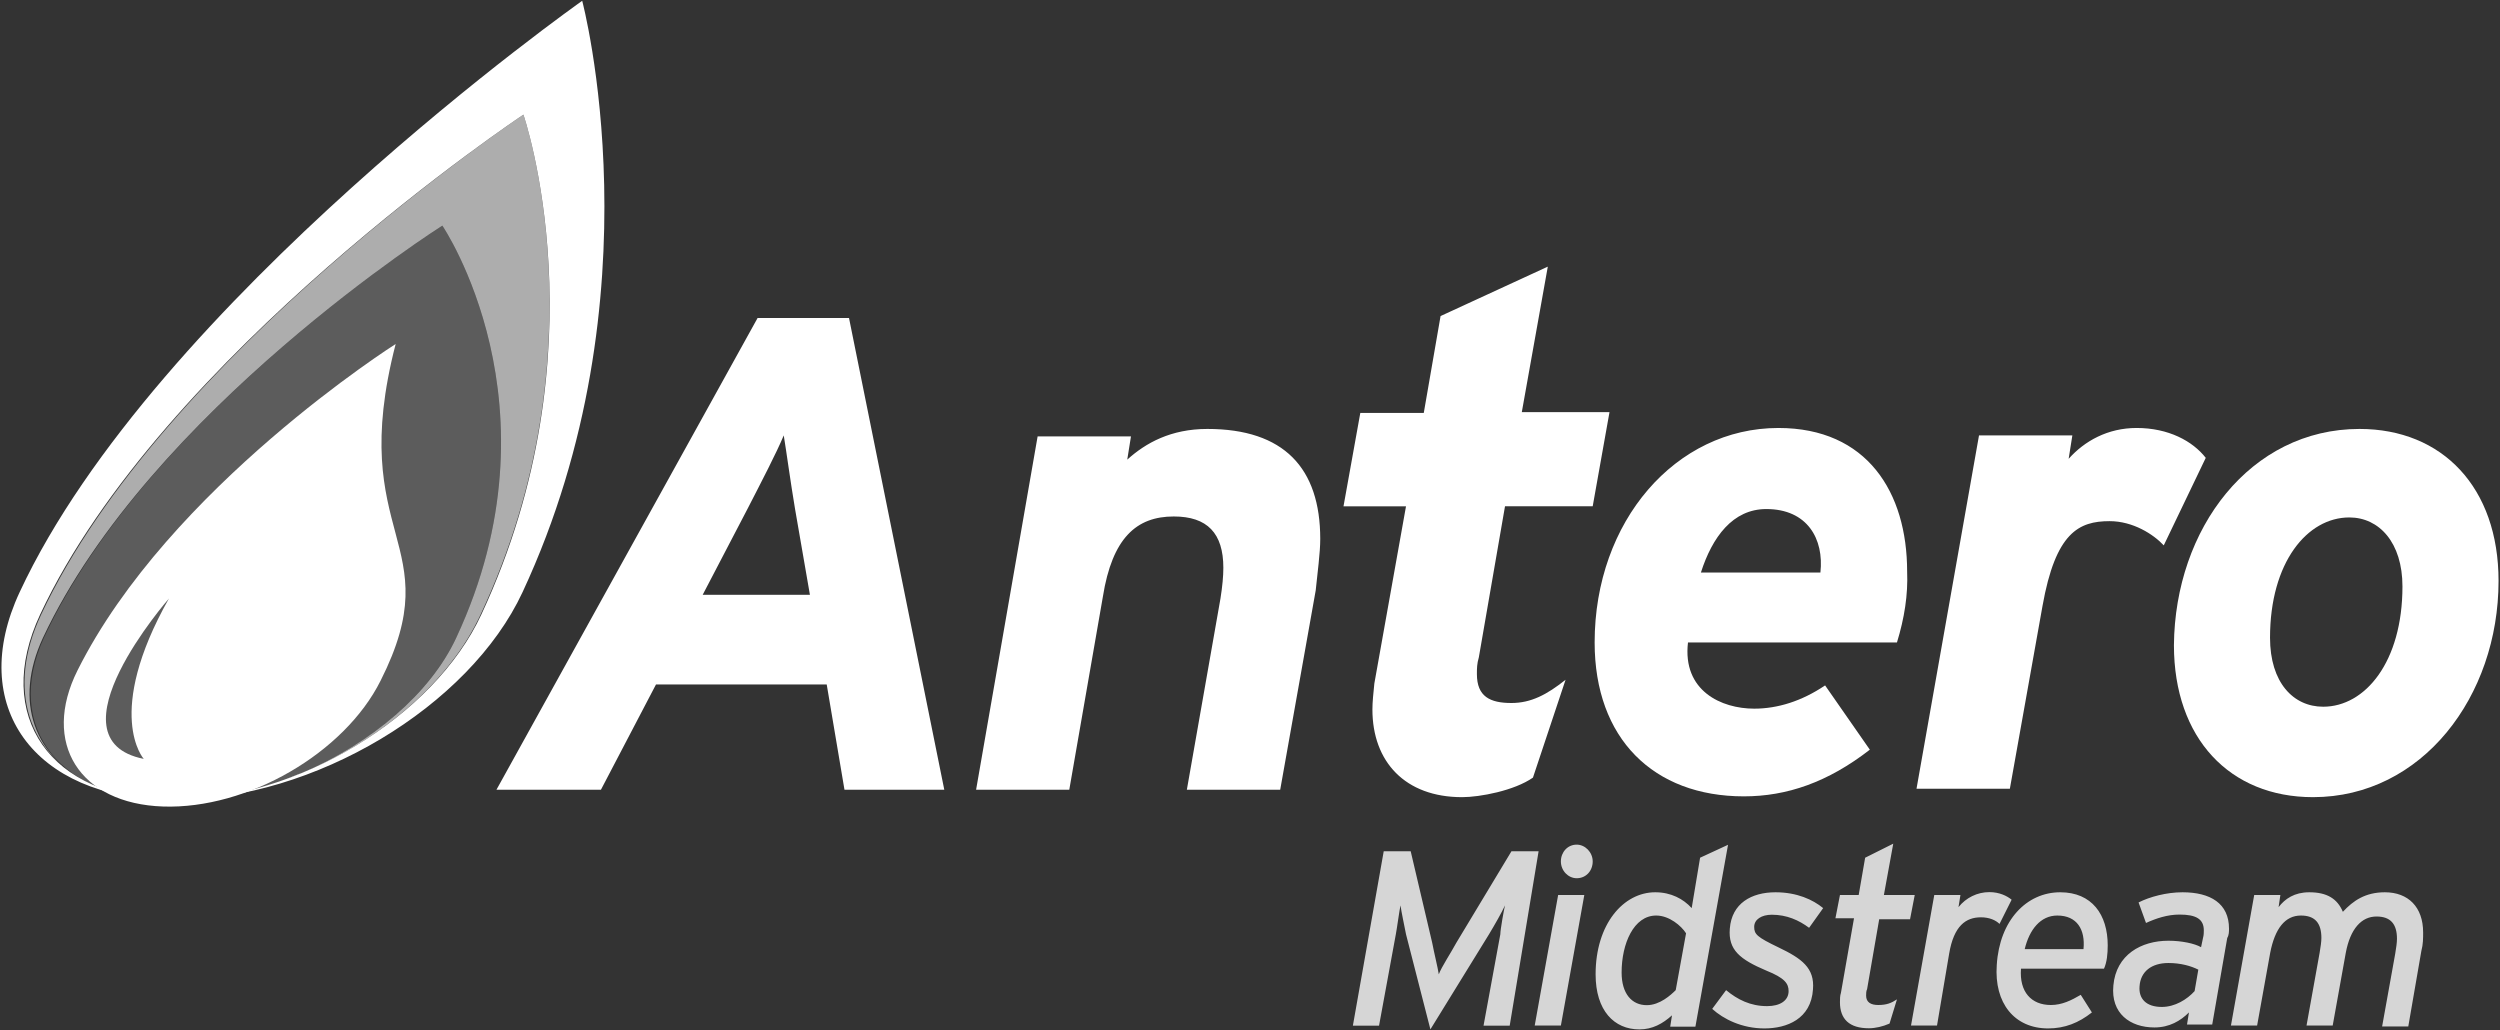 <svg version="1.2" xmlns="http://www.w3.org/2000/svg" viewBox="0 0 1548 638" width="1548" height="638"><rect x="0" y="0" width="1548" height="638" fill="#333333" stroke="none"/><style>.a{fill:#fff}</style><g style="opacity:.2"><path class="a" d="m282.5 394.9c-26 55.4-103.9 101-174.4 101-70.5 0-106.3-45-80.9-101 65.3-140.3 246.7-255.2 246.7-255.2 0 0 75.7 111.4 8.6 255.2z"/></g><path fill-rule="evenodd" class="a" d="m522.9 489l-11-65.2h-105.7l-34.1 65.2h-64.7l161.7-292.1h56.6l59 292.1zm-30.6-173.8c-2.9-17.3-5.2-34.6-7-45.6-4.6 11-13.3 27.7-22.5 45.6l-27.7 53.1h66.4zm322.4 50.3l-22 123.5h-57.8l20.8-118.3q1.8-11.3 1.8-19.1c0-21.4-9.9-31.8-30.7-31.8-23.1 0-38.1 13.3-43.9 49.7l-20.8 119.5h-57.7l38.1-218.8h57.8l-2.3 14.4c11.5-10.4 27.1-19 49.6-19 47.4 0 69.9 24.2 69.9 68.1 0 8.7-1.7 20.8-2.8 31.8zm359.9 32.3h-129.4c-3.5 30 20.7 41 41 41 14.4 0 29.4-4.6 43.9-14.4l27.7 39.8c-26 20.2-51.4 28.9-78 28.9-56 0-92.4-35.8-92.4-95.3 0-75.1 50.2-132.8 113.8-132.8 54.9 0 79.7 39.8 79.7 88.9 0.6 14.4-1.7 28.9-6.3 43.9zm-80.9-82.6c-20.8 0-33.5 17.4-40.5 39.3h74c2.3-20.8-8.1-39.3-33.5-39.3zm246.1 22.5c-6.4-6.9-19.1-15-33.5-15-19.1 0-33.5 7-41.6 52.6l-20.2 113.1h-57.8l38.7-218.8h57.8l-2.3 14.5c9.8-11 24.2-19.1 42.1-19.1 19.7 0 34.7 8.1 42.8 18.5z"/><path class="a" d="m1461 265.6c51.4 0 86.1 36.3 86.1 94.1 0 71.6-47.4 133.9-114.9 133.9-51.5 0-86.1-36.4-86.1-94.1 0.6-72.2 47.3-133.9 114.9-133.9zm-22.5 172c26 0 49.1-27.7 49.1-74.5 0-27.1-14.4-42.7-32.9-42.7-26 0-49.1 27.7-49.1 74.5 0 27.7 14.4 42.7 32.9 42.7z"/><g style="opacity:.8"><path class="a" d="m952.7 527.1h-16.8l-34.1 56.6c-3.4 6.3-9.2 15-10.9 19.6-0.6-4-2.9-13.3-4.1-19.6l-13.3-56.6h-16.7l-19.1 108h16.2l10.4-56.6c0.6-2.9 2.3-15.6 2.9-17.9 0.5 4 2.3 12.1 3.4 17.9l15.1 58.9 36.3-58.9c3.5-5.8 8.1-13.9 9.9-17.9-0.6 2.3-2.9 15-2.9 17.9l-10.4 56.6h16.2zm33.5 6.3c0-5.7-4.7-10.4-9.9-10.4-5.7 0-9.8 4.7-9.8 10.4 0 5.8 4.6 10.4 9.8 10.4 5.8 0 9.9-4.6 9.9-10.4zm-5.2 20.8h-16.2l-14.5 80.8h16.2zm43.9-1.7c-19.6 0-36.9 19.6-36.9 50.8 0 22.5 11.5 34.1 27.1 34.1 8.1 0 14.4-3.5 20.2-8.7l-1.1 7h15.6l20.2-112.6-17.3 8-5.2 31.2c-5.2-5.7-12.8-9.8-22.6-9.8zm-20.8 49.7c0-17.9 7.5-35.3 21.4-35.3 8.1 0 15.6 6.4 18.5 11l-6.4 35.2c-2.9 2.9-9.8 9.3-17.9 9.3-9.2 0-15.6-7-15.6-20.2zm124.8-39.9c-6.3-5.2-16.2-9.8-29.5-9.8-15 0-27.1 6.9-28.3 22.5-1.1 13.3 6.4 19.1 22.6 26 11.5 4.6 13.8 8.1 13.8 12.7 0 5.8-5.2 9.3-13.3 9.3-10.4 0-18.4-4.1-25.4-9.9l-8.6 11.6c6.9 6.3 18.4 12.1 32.3 12.1 13.9 0 28.9-5.8 30.1-24.2 1.1-13.3-7-19.1-21.4-26-13.3-6.4-15-8.1-15-12.7 0-4.6 4.6-7.5 10.9-7.5 9.3 0 16.8 3.4 23.1 8.1zm56.7-8.1h-19.1l5.8-31.8-17.4 8.7-4 23.1h-11.6l-2.8 14.4h11.5l-8.1 46.2c-0.6 1.7-0.6 4-0.6 5.8 0 10.4 5.8 16.1 17.9 16.1 4.1 0 8.7-1.1 12.8-2.9l4.6-15c-3.5 2.3-6.4 3.5-11.6 3.5-4.6 0-7.5-1.7-7.5-5.8 0-1.1 0-2.9 0.6-4l7.5-43.3h19.1zm60 2.9c-2.8-2.3-7.5-4.7-13.8-4.7-7.5 0-14.5 3.5-19.1 9.3l1.2-7.5h-16.2l-14.4 80.8h16.1l7.5-44.4c2.9-17.4 10.4-22.6 19.7-22.6 5.2 0 9.2 1.8 11.5 4.1zm59.5 28.3c0-19.1-9.8-32.9-29.4-32.9-20.8 0-37.6 17.3-39.3 45-1.7 23.7 11 39.3 31.8 39.3 10.4 0 19-3.5 27.1-9.9l-6.9-10.9c-5.8 3.4-11.6 6.3-18.5 6.3-12.1 0-19.6-8.1-18.5-22.5h51.4c1.8-4 2.3-9.2 2.3-14.4zm-15 2.3h-36.4c2.9-12.1 9.8-20.8 20.2-20.8 12.2 0 17.4 8.7 16.2 20.8zm90.1-12.7c0-15.6-11.5-22.5-28.8-22.5-9.9 0-20.3 2.8-27.2 6.3l4.6 12.7c6.4-2.9 13.3-5.2 20.8-5.2 10.4 0 15 2.9 15 9.8 0 1.2 0 2.9-0.5 4.7l-1.2 5.7c-4-2.3-12.1-4-20.2-4-16.8 0-32.4 8.6-34.1 27.7-1.7 17.3 10.4 26 25.4 26 9.3 0 16.2-4.1 21.4-9.3l-1.2 7.5h15.6l9.3-53.6c1.1-1.8 1.1-4.1 1.1-5.8zm-19 25.4l-2.3 13.3c-4.7 5.2-12.2 9.8-20.3 9.8-9.8 0-14.4-5.2-13.8-12.7 0.6-9.3 7.5-14.5 17.9-14.5 7.5 0 13.9 1.8 18.5 4.1zm139.2-23.1c0-15.6-9.2-24.8-23.7-24.8-12.1 0-19.6 5.2-26 12.1-3.4-8.1-9.8-12.1-20.8-12.1-9.2 0-15 4-19 9.2l1.1-7.5h-16.2l-14.4 80.8h16.2l8.1-45c2.9-15 9.2-23.1 19-23.1 8.7 0 12.7 4.6 12.7 13.9 0 2.3-0.5 5.7-1.1 9.2l-8.1 45h16.2l8.1-45c2.8-15 9.8-22.5 19-22.5 8.7 0 12.7 4.6 12.7 13.8 0 2.3-0.5 5.8-1.1 9.3l-8.1 45h16.2l8.1-46.8c1.1-4 1.1-8 1.1-11.5z"/></g><path fill-rule="evenodd" class="a" d="m986.2 313.5h-54.3l-16.2 93.5c-1.2 4.1-1.2 6.9-1.2 10.4 0 13.9 8.1 17.9 21.4 17.9 12.1 0 22-5.2 33.5-14.4l-20.2 60.6c-11.6 8.1-32.9 12.1-43.9 12.1-35.2 0-55.5-21.9-55.5-54.3 0-4.6 0.6-10.3 1.2-16.1l19.6-109.7h-38.7l10.4-57.8h39.3l10.4-60 66.4-30.6-16.1 90.1h54.3zm-662.6 53.1c-33 71-129.4 128.7-215.5 128.7 75.7 0 160.6-51.4 190-114.9 76.3-163.9 26-309.4 26-309.4 0 0-224.1 148.9-299.2 309.4-29.5 63 6.3 113.8 79.7 114.9-83.8-1.1-125.3-58.3-92.4-128.7 83.7-179.6 348.3-366.1 348.3-366.1 0 0 48.6 182.5-36.9 366.1z"/><g style="opacity:.6"><path class="a" d="m171 484.4c-2.8 1.1-5.2 1.7-8 2.9 2.3-1.2 5.2-1.8 8-2.9z"/></g><g style="opacity:.6"><path class="a" d="m155.4 489c-2.3 0.6-4 1.2-6.3 1.7 2.3-0.5 4.6-1.1 6.3-1.7z"/></g><g style="opacity:.6"><path class="a" d="m187.2 478.6c-4 1.7-7.5 2.9-11.5 4.6 4-1.7 7.5-3.4 11.5-4.6z"/></g><g style="opacity:.6"></g><g style="opacity:.6"><path class="a" d="m140.4 492.5c-1.7 0.5-3.4 0.5-5.2 1.1 1.8-0.6 3.5-1.1 5.2-1.1z"/></g><g style="opacity:.6"></g><g style="opacity:.6"><path class="a" d="m126 494.8c-1.2 0-2.9 0.6-4.1 0.6 1.2-0.6 2.4-0.6 4.1-0.6z"/></g><g style="opacity:.6"><path class="a" d="m324.1 71c0 0-223.5 148.9-298.6 309.5-22 46.7-7.5 87.1 31.2 105-35.3-16.1-48.6-50.8-30.1-90.6 65.9-140.3 247.3-255.2 247.3-255.2 0 0 75.7 111.4 8.6 255.2-16.1 34.6-52.5 65.2-95.3 83.7 48.5-20.2 91.3-56.6 110.4-98.1 76.8-164 26.5-309.5 26.5-309.5z"/></g><g style="opacity:.6"><path class="a" d="m62.4 487.8c1.2 0.6 1.8 0.6 2.9 1.2-0.6-0.6-1.7-0.6-2.9-1.2z"/></g><g style="opacity:.6"><path class="a" d="m68.2 490.2c0.6 0 1.7 0.5 2.3 0.5-0.6-0.5-1.7-0.5-2.3-0.5z"/></g><g style="opacity:.6"><path class="a" d="m57.2 485.5c1.2 0.6 2.3 1.2 4.1 1.8-1.8-0.6-2.9-1.2-4.1-1.8z"/></g><g style="opacity:.6"><path class="a" d="m86.1 494.2c0.6 0 1.2 0 2.3 0.6-1.1-0.6-1.7-0.6-2.3-0.6z"/></g><g style="opacity:.6"></g><g style="opacity:.6"><path class="a" d="m74 491.3c0.6 0 1.7 0.6 2.3 0.6-0.6 0-1.7 0-2.3-0.6z"/></g><g style="opacity:.6"><path class="a" d="m79.8 493c0.5 0 1.1 0.6 2.3 0.6-0.6-0.6-1.8-0.6-2.3-0.6z"/></g><path class="a" d="m245 213c0 0-140.4 88.9-197 202.1-22.5 45 1.2 82.6 53.1 84.3 52 1.7 112.1-32.9 134.6-78 43.4-86-21.9-87.7 9.3-208.4zm-156 256.9c-60.6-12.1 15.6-99.3 15.6-99.3-40.4 71.6-15.6 99.3-15.6 99.3z"/></svg>